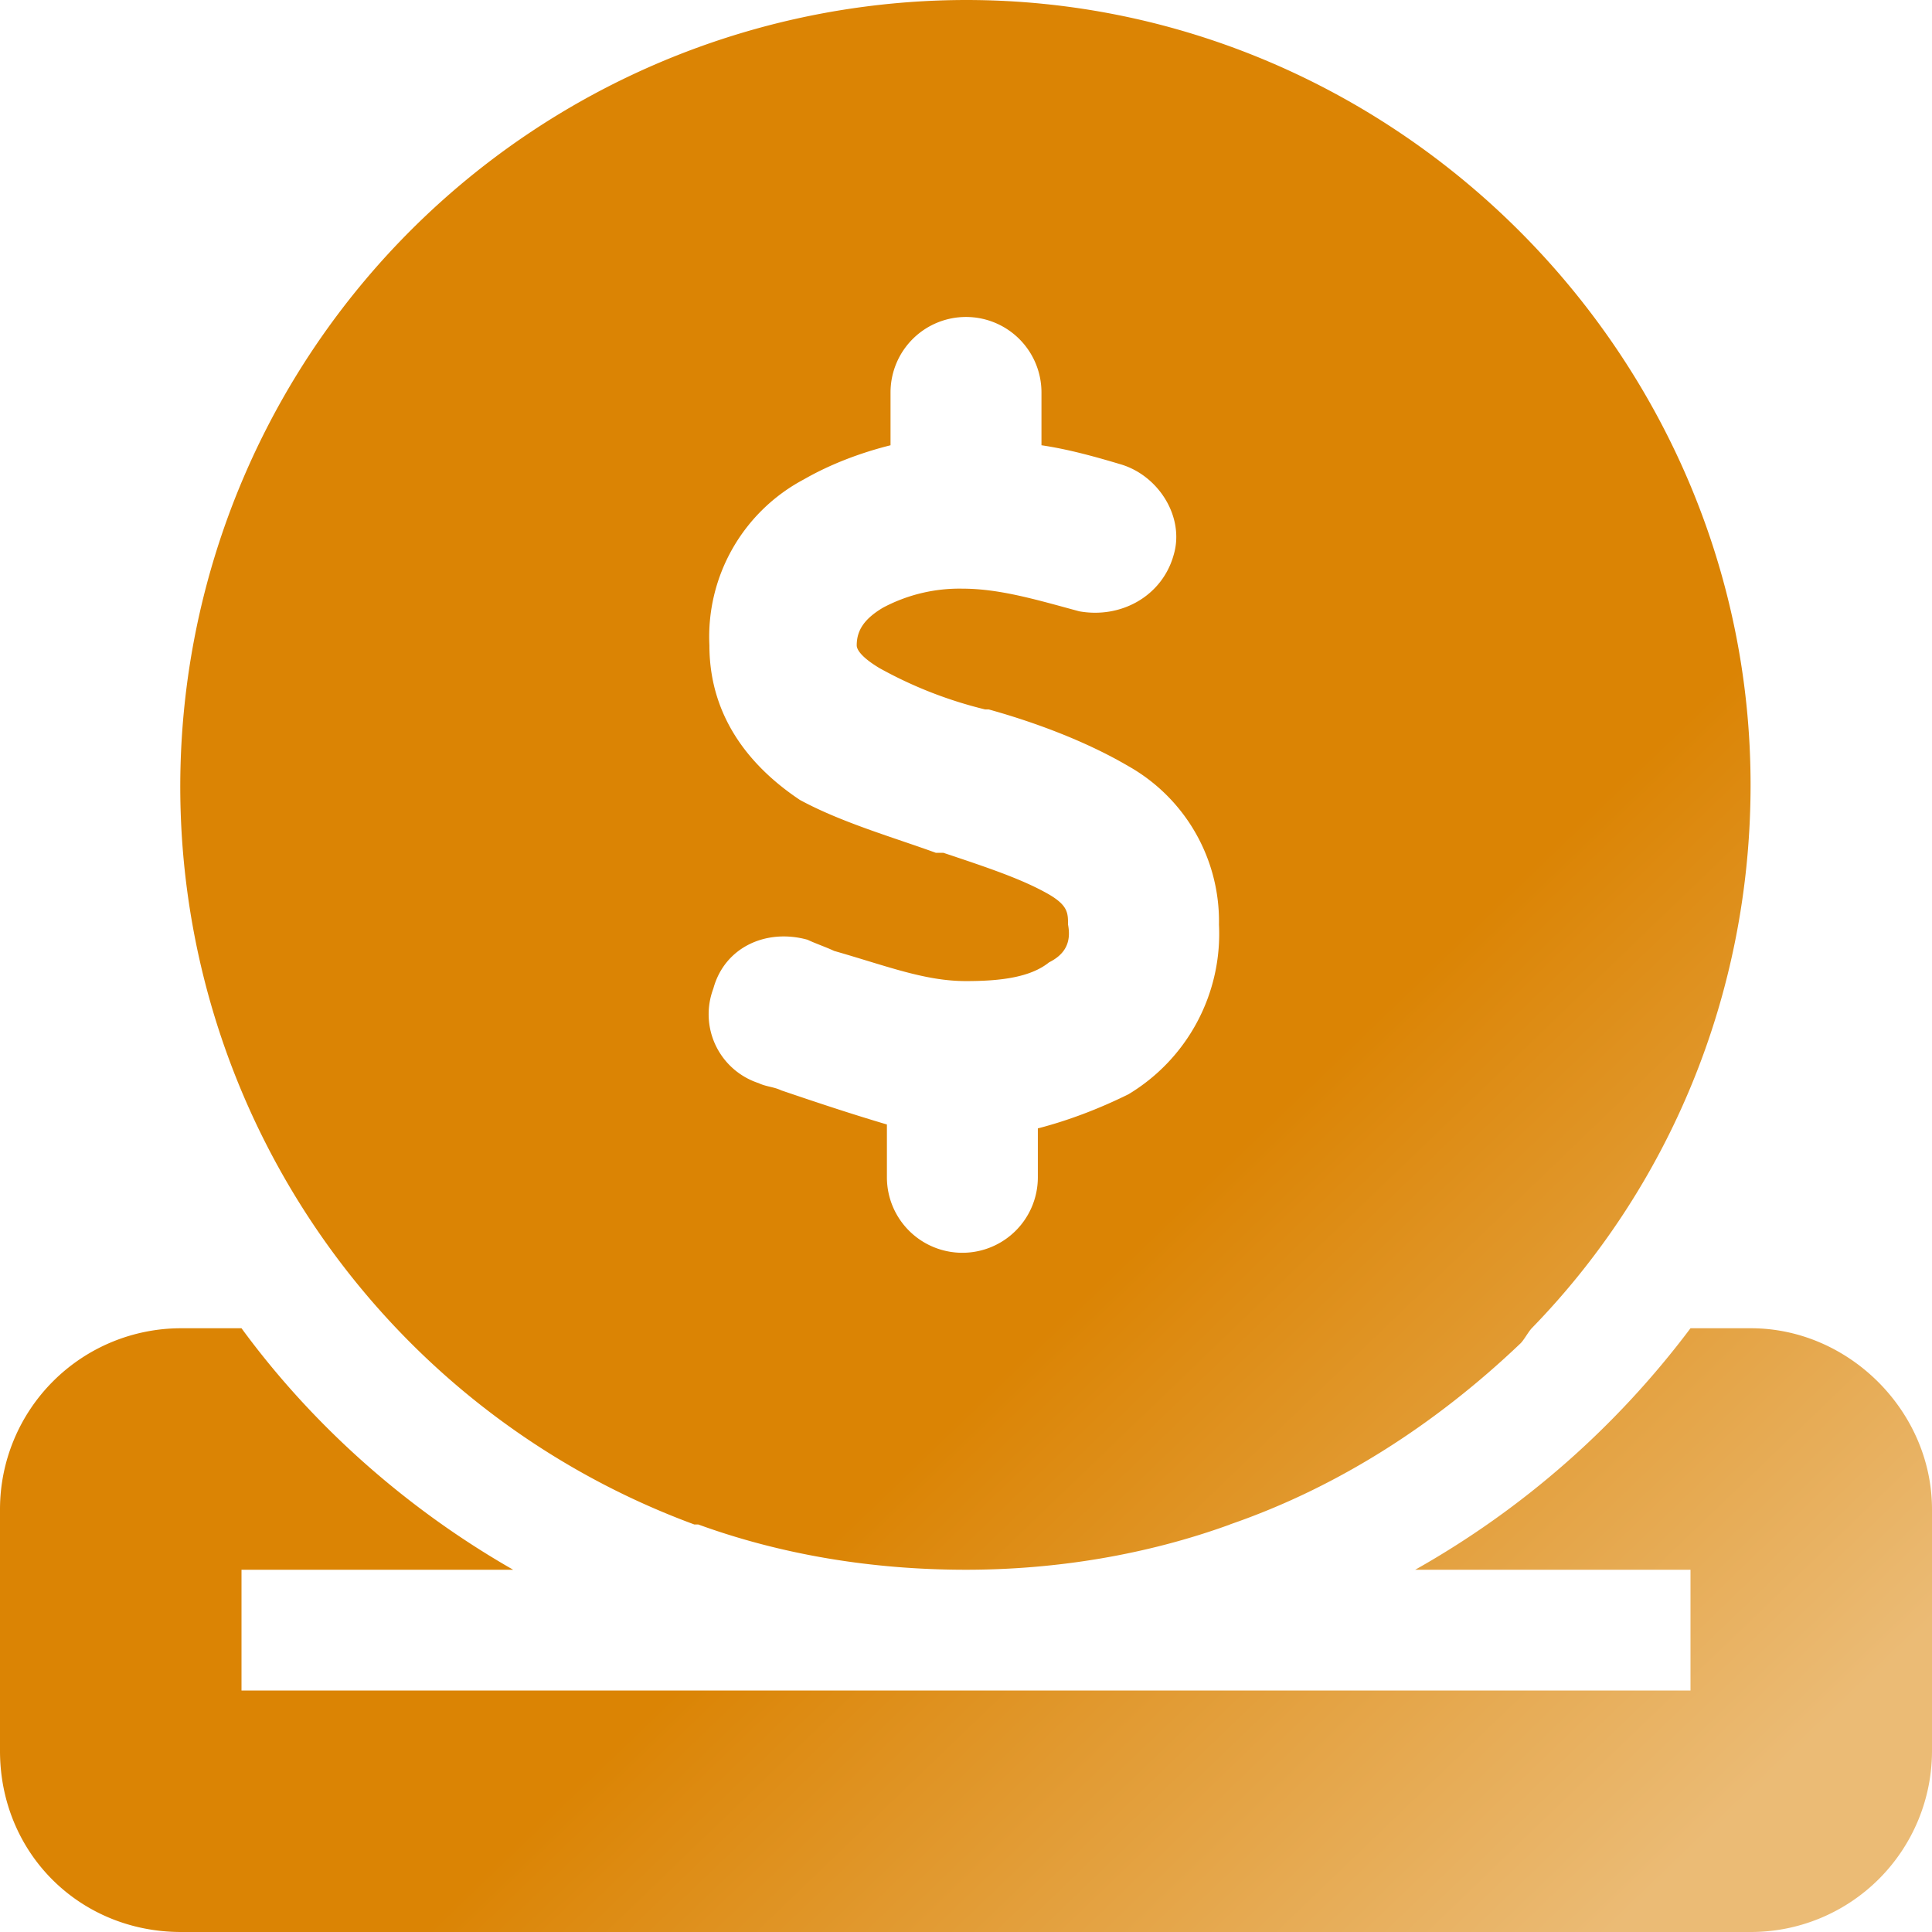 <svg xmlns="http://www.w3.org/2000/svg" width="64" height="64" fill="none"><path fill="url(#a)" d="M40.75 50.5C38 51.5 35 52 32 52c-3.12 0-6.12-.5-8.87-1.5H23a26 26 0 0 1-9.87-6.5A26.06 26.06 0 0 1 32 0c14.24 0 25.99 11.75 25.99 26 0 7-2.75 13.38-7.25 18-.12.13-.25.38-.37.5-2.76 2.63-6 4.75-9.63 6M32 10.5a2.5 2.5 0 0 0-2.5 2.5v1.75c-1 .25-2 .63-2.87 1.13a5.9 5.9 0 0 0-3.13 5.5c0 2.5 1.5 4.12 3 5.12 1.38.75 3.13 1.25 4.5 1.75h.25c1.5.5 2.63.88 3.5 1.38.63.37.63.62.63 1 .12.62-.13 1-.63 1.25-.62.5-1.62.62-2.75.62-1.37 0-2.62-.5-4.37-1-.25-.12-.63-.25-.88-.37-1.37-.38-2.75.25-3.12 1.62a2.4 2.4 0 0 0 1.5 3.13c.25.12.5.12.75.24 1.12.38 2.25.76 3.5 1.13V39a2.5 2.5 0 0 0 2.5 2.5 2.5 2.5 0 0 0 2.5-2.5v-1.62q1.5-.39 3-1.13a6.2 6.2 0 0 0 3-5.62 5.9 5.9 0 0 0-3-5.25c-1.5-.88-3.26-1.5-4.63-1.88h-.12a14 14 0 0 1-3.5-1.37c-.63-.38-.75-.63-.75-.75 0-.5.25-.88.87-1.25a5.4 5.4 0 0 1 2.63-.63c1.25 0 2.5.38 3.87.75 1.38.25 2.75-.5 3.13-1.87.37-1.25-.5-2.63-1.76-3-.87-.26-1.74-.5-2.62-.63V13a2.5 2.5 0 0 0-2.5-2.5M6 44h2c2.38 3.25 5.5 6 9 8H8v4h48v-4h-9.12A29.5 29.5 0 0 0 56 44h2c3.25 0 6 2.75 6 6v8a6 6 0 0 1-6 6H6c-3.37 0-6-2.62-6-6v-8a6 6 0 0 1 6-6"/><defs><linearGradient id="a" x1="18.68" x2="-.26" y1="97.37" y2="77.67" gradientUnits="userSpaceOnUse"><stop stop-color="#ebbb75"/><stop offset="1" stop-color="#db8404"/></linearGradient></defs></svg>